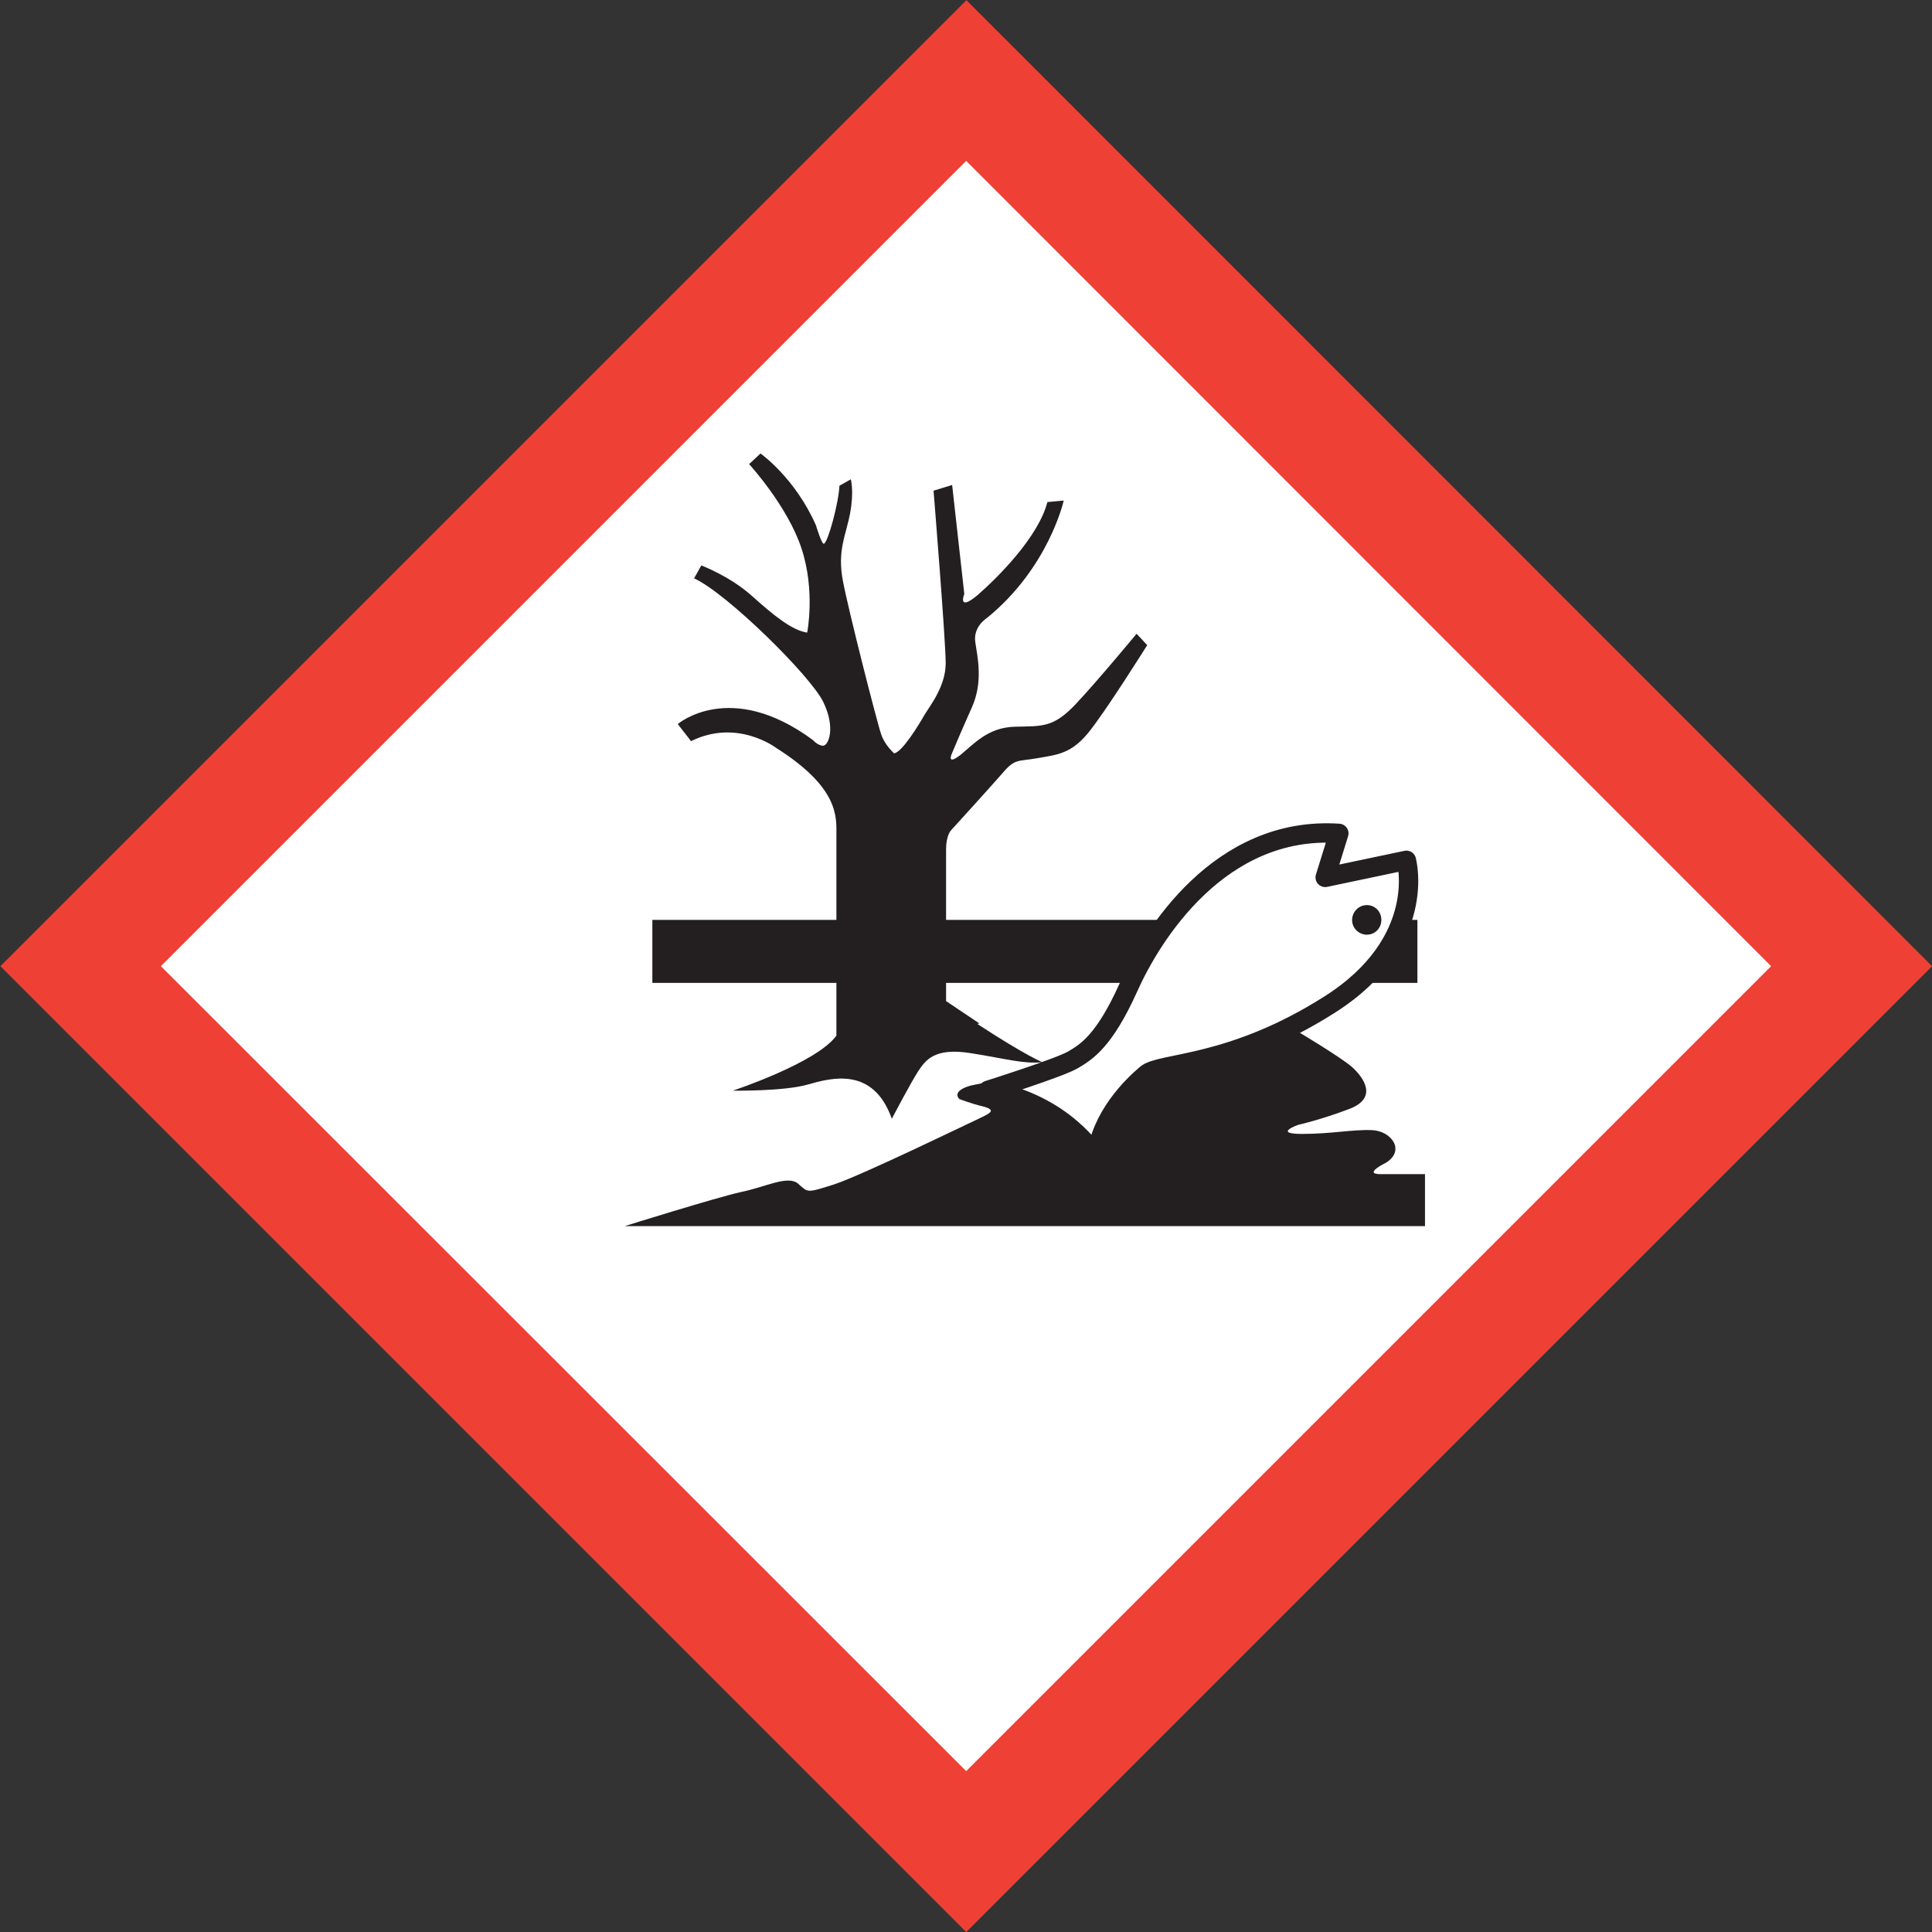 <?xml version="1.0" encoding="UTF-8"?>
<svg id="Layer_1" data-name="Layer 1" xmlns="http://www.w3.org/2000/svg" xmlns:xlink="http://www.w3.org/1999/xlink" viewBox="0 0 50.91 50.91">
  <rect x="0" y="0" width="50.91" height="50.91" fill="#333333" stroke="none"/>
  <defs>
    <style>
      .cls-1 {
        clip-path: url(#clippath-4);
      }

      .cls-2 {
        fill: #231f20;
      }

      .cls-3 {
        stroke: #231f20;
        stroke-linecap: square;
        stroke-linejoin: round;
        stroke-width: .51px;
      }

      .cls-3, .cls-4, .cls-5 {
        fill: none;
      }

      .cls-6 {
        fill: #fff;
      }

      .cls-7 {
        clip-path: url(#clippath-3);
      }

      .cls-5 {
        stroke: #ef4035;
        stroke-width: 5.25px;
      }
    </style>
    <clipPath id="clippath-3">
      <rect class="cls-4" x="7.46" y="7.46" width="36" height="36" transform="translate(-10.54 25.46) rotate(-45)"/>
    </clipPath>
    <clipPath id="clippath-4">
      <rect class="cls-4" x="14.25" y="12.05" width="22.41" height="26.8" transform="translate(-10.54 25.46) rotate(-45)"/>
    </clipPath>
  </defs>
  <g class="cls-7">
    <polygon class="cls-5" points="25.46 3.71 3.71 25.46 25.46 47.2 47.2 25.46 25.46 3.71 25.46 3.71"/>
  </g>
  <polygon class="cls-6" points="25.46 4.24 4.24 25.46 25.46 46.67 46.67 25.46 25.46 4.24 25.46 4.24"/>
  <rect class="cls-2" x="17.19" y="24.24" width="20.16" height="1.66"/>
  <g class="cls-1">
    <path class="cls-2" d="M25.75,26.98c1.3.85,1.72,1.01,1.72,1.01-.51.05-.95-.09-1.9-.24-.95-.15-1.18.19-1.37.47-.19.29-.7,1.26-.7,1.26-.49-1.38-1.59-1.08-2.22-.9-.63.18-1.97.16-1.97.16,0,0,2.21-.73,2.73-1.45v-5.29c0-.47.08-1.24-1.6-2.3,0,0-1.02-.77-2.23-.17l-.35-.45s1.38-1.19,3.56.42c0,0,.13.15.27.15s.34-.47,0-1.16c-.34-.69-2.54-2.86-3.4-3.25l.19-.34s.75.28,1.33.8c.58.52,1.06.91,1.46.97,0,0,.22-1.1-.15-2.22-.37-1.12-1.38-2.22-1.38-2.22l.3-.28s.91.64,1.46,1.89c0,0,.15.5.21.49.11-.04.39-1.08.41-1.53l.3-.17s.09.32-.02.9c-.11.58-.34.97-.19,1.77.15.8.91,3.77,1.01,4.05.09.28.34.5.34.5.21-.02.67-.78.8-1.01.13-.22.56-.75.56-1.36s-.32-4.55-.32-4.55l.49-.15.32,2.87s-.19.48.34.04c.52-.45,1.61-1.53,1.85-2.46l.43-.04s-.39,1.77-2.03,3.1c0,0-.36.22-.3.63.06.41.21,1.05-.09,1.72-.3.67-.52,1.2-.52,1.2,0,0-.17.35.21.06.37-.3.73-.73,1.44-.75.71-.02,1.01.04,1.61-.6.6-.64,1.6-1.85,1.6-1.85l.28.3s-1.12,1.79-1.57,2.33c-.45.54-.82.56-1.33.65-.5.09-.58,0-.91.39-.34.39-1.36,1.51-1.36,1.51,0,0-.13.13-.13.5v4l.88.59Z"/>
  </g>
  <path class="cls-2" d="M34.21,27.19s1.11.66,1.42.93c.3.27.69.81-.07,1.1-.76.29-1.35.42-1.35.42,0,0-.68.24.1.24.78,0,1.32-.12,1.84-.1.52.02.89.54.37.86,0,0-.62.3-.14.3s1.17,0,1.17,0v1.37s-21.09,0-21.09,0c0,0,2.43-.76,3.07-.9.64-.13,1.23-.45,1.5-.22.27.24.22.25.95.02.73-.24,3.61-1.64,3.87-1.76.25-.12.4-.2.07-.29-.34-.08-.64-.2-.64-.2,0,0-.22-.19.25-.34.47-.15,8.68-1.43,8.68-1.43"/>
  <path class="cls-6" d="M26.04,28.73s1.87-.59,2.23-.8c.36-.21.83-.5,1.46-1.9.62-1.39,2.41-4.28,5.55-4.07l-.36,1.16,2.14-.45s.59,2.14-2.02,3.8c-2.61,1.66-4.46,1.51-4.84,1.84-.39.33-1.19,1.13-1.31,2.17,0,0-.83-1.4-2.85-1.75"/>
  <path class="cls-3" d="M26.04,28.73s1.87-.59,2.23-.8c.36-.21.83-.5,1.46-1.9.62-1.39,2.41-4.28,5.55-4.07l-.36,1.16,2.14-.45s.59,2.14-2.02,3.8c-2.61,1.66-4.46,1.51-4.84,1.84-.39.33-1.19,1.13-1.31,2.17,0,0-.83-1.4-2.85-1.75h0Z"/>
  <path class="cls-2" d="M35.63,24.24c0-.21.17-.39.39-.39.21,0,.38.17.38.39s-.17.39-.38.39c-.21,0-.39-.17-.39-.38"/>
</svg>